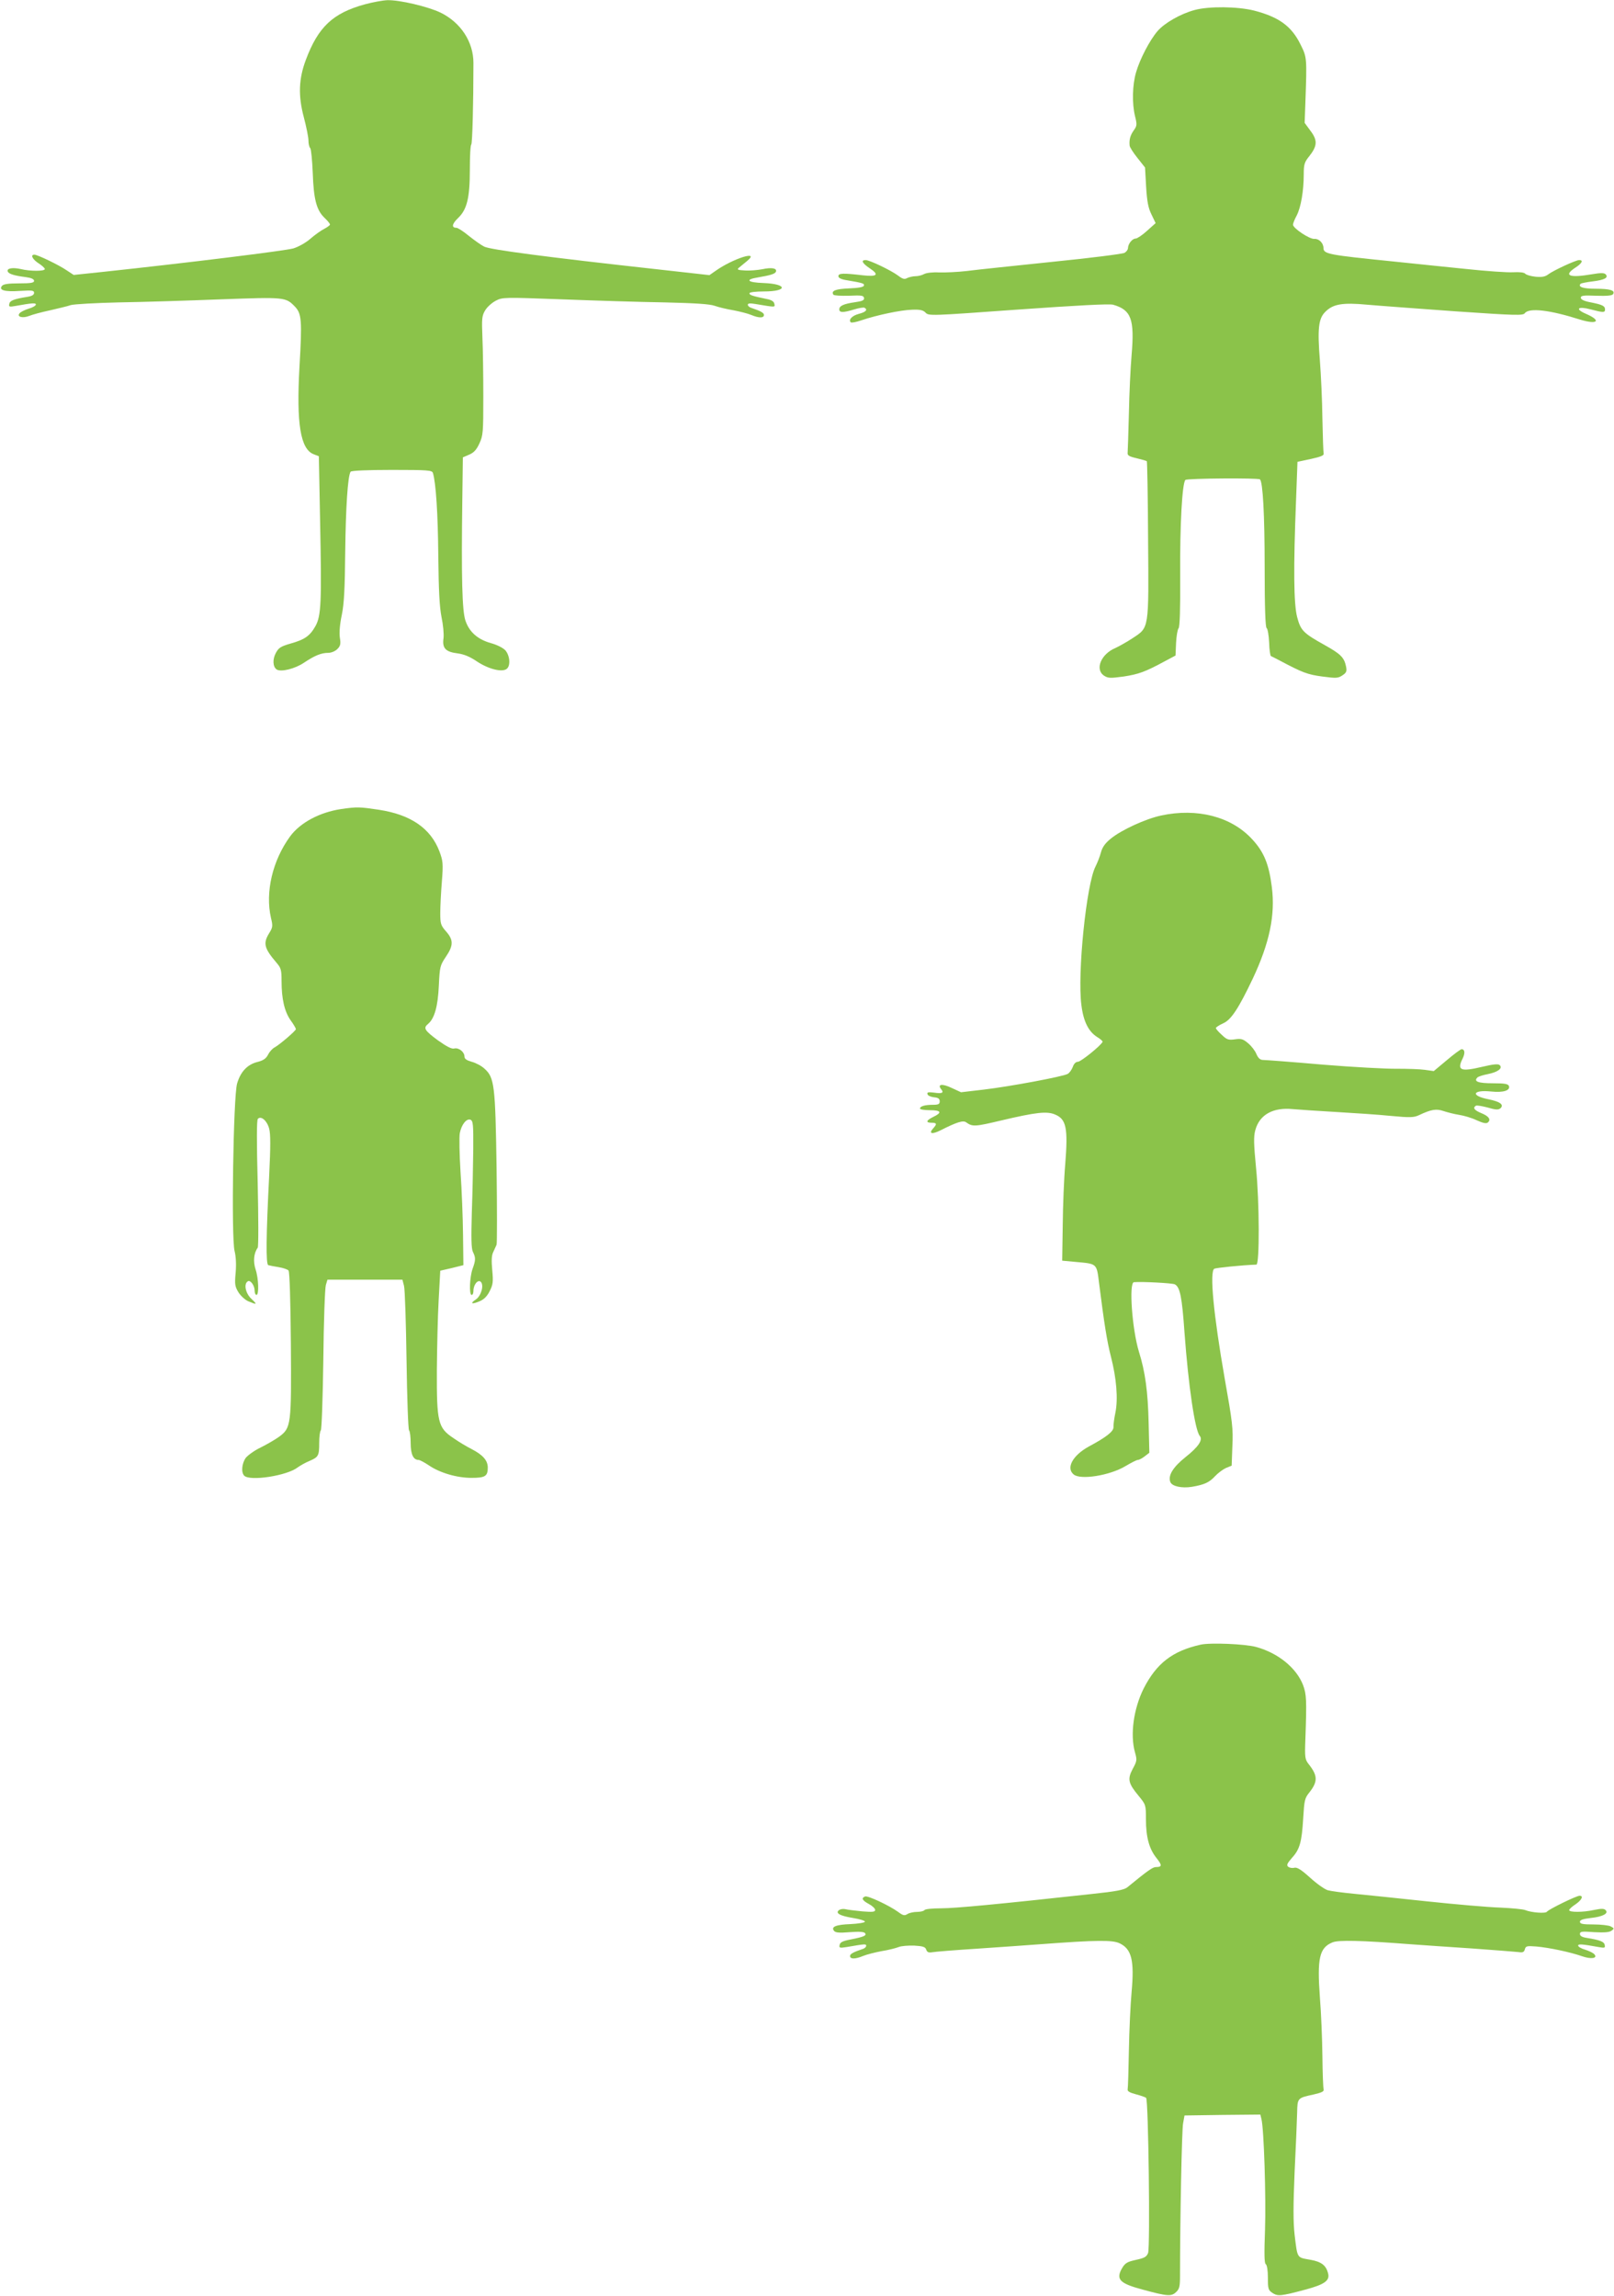 <?xml version="1.0" standalone="no"?>
<!DOCTYPE svg PUBLIC "-//W3C//DTD SVG 20010904//EN"
 "http://www.w3.org/TR/2001/REC-SVG-20010904/DTD/svg10.dtd">
<svg version="1.0" xmlns="http://www.w3.org/2000/svg"
 width="900pt" height="1280pt" viewBox="0 0 900 1280"
 preserveAspectRatio="xMidYMid meet">
<g transform="translate(0,1280) scale(0.1,-0.1)"
fill="#8bc34a" stroke="none">
<path d="M2035 12776 c-179 -49 -261 -126 -330 -311 -39 -104 -43 -198 -11
-318 14 -53 26 -112 26 -130 0 -18 4 -37 10 -43 5 -5 11 -68 14 -139 5 -147
21 -207 66 -250 17 -16 30 -32 30 -37 0 -4 -15 -15 -32 -24 -18 -9 -53 -34
-77 -55 -25 -22 -66 -45 -95 -54 -45 -13 -586 -80 -1063 -131 l-162 -17 -38
25 c-43 30 -164 88 -181 88 -24 0 -11 -26 23 -48 19 -12 35 -27 35 -32 0 -13
-82 -13 -135 0 -45 10 -78 4 -72 -13 4 -14 36 -24 100 -32 31 -4 47 -11 47
-21 0 -11 -18 -14 -84 -14 -60 0 -87 -4 -95 -14 -20 -24 16 -34 101 -28 67 4
78 3 78 -11 0 -11 -12 -18 -37 -22 -75 -12 -98 -21 -101 -39 -4 -17 0 -18 34
-12 94 17 114 18 114 8 0 -6 -18 -17 -40 -23 -22 -7 -45 -18 -51 -26 -17 -20
18 -29 55 -14 17 7 69 21 116 31 47 11 99 23 115 29 17 5 138 12 270 15 132 2
387 10 566 17 357 13 362 13 414 -41 37 -39 40 -77 25 -334 -18 -318 5 -461
80 -489 l28 -11 7 -365 c9 -450 6 -524 -26 -582 -31 -55 -60 -75 -138 -97 -55
-16 -67 -23 -83 -53 -19 -35 -17 -77 5 -92 24 -15 102 4 152 38 60 40 96 55
136 55 16 0 38 9 50 21 17 17 20 28 14 64 -4 27 0 76 11 127 13 63 17 148 19
353 3 245 14 420 30 445 4 6 96 10 230 10 204 0 224 -2 229 -17 17 -56 28
-230 30 -463 2 -197 7 -284 18 -341 9 -42 14 -95 11 -118 -8 -55 12 -76 79
-84 36 -5 68 -18 109 -46 64 -42 140 -61 165 -40 22 18 17 74 -8 103 -13 14
-47 31 -80 40 -75 21 -122 63 -143 127 -18 54 -23 239 -17 677 l3 232 35 15
c26 11 41 27 57 62 21 45 22 62 22 263 0 118 -2 267 -5 330 -4 102 -3 119 15
149 11 19 38 43 59 54 38 20 45 20 370 8 182 -7 439 -15 571 -17 168 -4 252
-9 280 -19 22 -8 69 -19 105 -25 36 -7 80 -18 99 -26 43 -18 71 -18 71 0 0 12
-19 22 -72 40 -10 3 -18 11 -18 17 0 8 13 9 43 4 113 -19 109 -19 105 1 -2 13
-16 22 -43 27 -82 17 -96 22 -96 32 1 6 35 10 81 10 134 0 132 42 -3 47 -89 3
-105 19 -32 31 71 12 98 20 102 33 6 19 -25 24 -76 13 -27 -5 -71 -9 -97 -7
-40 2 -46 5 -34 15 8 7 29 24 45 37 78 64 -78 15 -176 -55 l-33 -23 -295 33
c-617 68 -928 109 -961 126 -18 9 -57 37 -87 61 -29 24 -60 44 -68 44 -28 0
-25 21 8 53 51 48 67 112 67 272 0 72 3 135 8 139 6 7 12 228 12 455 0 118
-71 226 -184 281 -69 33 -228 71 -296 69 -25 -1 -81 -11 -125 -23z"/>
<path d="M6661 12744 c-78 -21 -167 -72 -206 -117 -44 -51 -99 -157 -120 -230
-21 -71 -23 -174 -6 -244 12 -48 11 -55 -7 -80 -19 -27 -26 -50 -23 -84 0 -9
20 -40 44 -70 l42 -53 6 -107 c5 -83 12 -119 30 -155 l23 -48 -48 -43 c-26
-24 -55 -43 -63 -43 -19 0 -42 -29 -43 -52 0 -10 -9 -22 -20 -28 -12 -6 -193
-29 -403 -50 -210 -22 -424 -44 -476 -51 -51 -6 -121 -9 -155 -8 -34 2 -70 -2
-83 -9 -12 -7 -34 -12 -48 -12 -14 0 -35 -5 -46 -10 -15 -9 -26 -6 -52 14 -39
29 -158 86 -180 86 -28 0 -19 -18 23 -46 54 -36 42 -48 -39 -39 -110 13 -136
12 -136 -5 0 -10 16 -18 50 -23 89 -15 96 -18 92 -30 -2 -8 -32 -13 -82 -15
-75 -3 -102 -13 -88 -35 3 -5 42 -7 86 -6 70 3 82 2 85 -12 2 -13 -8 -18 -50
-24 -63 -9 -88 -20 -88 -40 0 -19 22 -19 84 0 26 8 52 12 57 9 19 -11 7 -24
-32 -34 -38 -10 -59 -33 -45 -47 4 -4 30 1 59 11 89 30 219 57 281 59 47 2 63
-2 77 -16 17 -19 30 -18 516 17 326 23 510 33 530 27 101 -29 120 -80 103
-281 -6 -69 -13 -215 -15 -325 -3 -110 -6 -209 -7 -219 -2 -15 7 -21 50 -31
29 -7 55 -14 57 -17 2 -2 6 -197 7 -434 4 -508 6 -491 -86 -552 -33 -22 -77
-46 -96 -55 -80 -33 -116 -119 -64 -154 23 -15 35 -15 110 -5 84 13 120 26
229 85 l60 32 3 70 c2 38 8 75 14 82 7 9 10 104 9 296 -2 278 11 513 29 531 9
9 407 12 416 3 16 -16 26 -196 26 -492 0 -224 4 -332 11 -337 6 -4 12 -40 14
-80 1 -40 6 -74 10 -76 5 -2 28 -14 53 -27 124 -66 152 -76 233 -87 77 -10 88
-10 112 6 23 15 26 23 21 49 -10 50 -29 70 -117 119 -122 68 -136 82 -156 158
-19 74 -21 272 -6 650 l8 215 75 16 c55 12 74 20 71 30 -2 8 -5 95 -7 195 -1
99 -8 245 -14 324 -14 176 -8 234 30 271 43 44 96 53 235 40 66 -6 288 -22
493 -37 336 -23 375 -24 385 -10 24 31 139 18 308 -36 98 -30 122 -6 31 33
-62 27 -43 43 28 24 69 -18 80 -19 80 -1 0 20 -14 27 -79 40 -38 7 -56 16 -56
26 0 12 15 14 86 11 61 -2 89 1 94 9 13 21 -17 30 -97 30 -70 0 -101 10 -84
28 4 3 34 9 67 13 66 8 91 21 72 40 -8 8 -28 8 -75 0 -128 -22 -162 -8 -93 37
36 23 46 42 21 42 -19 0 -146 -59 -173 -80 -17 -13 -34 -16 -70 -13 -27 3 -52
10 -58 17 -6 7 -32 10 -67 8 -31 -2 -148 6 -260 18 -111 11 -291 30 -398 41
-375 38 -400 42 -400 77 -1 28 -26 52 -51 50 -27 -2 -118 59 -119 79 0 7 9 30
21 52 23 45 39 136 39 229 0 55 4 68 30 100 46 58 48 89 8 142 l-33 45 4 110
c9 254 9 255 -27 327 -50 102 -120 153 -259 189 -92 23 -252 25 -332 3z"/>
<path d="M1902 8289 c-119 -18 -227 -75 -284 -152 -98 -134 -140 -311 -107
-455 11 -45 10 -53 -10 -85 -35 -57 -28 -84 41 -165 25 -29 28 -40 28 -101 0
-100 16 -170 50 -219 17 -23 30 -46 30 -50 0 -9 -89 -85 -117 -101 -13 -6 -30
-25 -38 -41 -11 -22 -27 -33 -59 -41 -57 -14 -95 -55 -114 -121 -21 -74 -33
-858 -14 -933 8 -32 10 -76 6 -122 -6 -64 -4 -76 16 -109 13 -20 38 -43 56
-50 48 -20 50 -18 15 15 -32 30 -43 83 -19 97 14 9 38 -23 38 -53 0 -13 5 -23
10 -23 15 0 12 93 -5 143 -14 43 -10 90 12 120 5 7 4 169 0 360 -6 233 -6 352
1 359 18 18 51 -10 63 -55 8 -31 8 -97 0 -262 -17 -333 -19 -494 -5 -499 6 -2
32 -7 57 -11 26 -4 51 -13 56 -19 6 -8 11 -164 13 -407 3 -455 2 -470 -66
-520 -22 -16 -69 -43 -103 -60 -34 -16 -71 -43 -83 -58 -22 -32 -26 -81 -8
-99 32 -32 240 0 299 47 14 10 42 26 64 35 51 22 55 29 55 101 0 34 4 65 9 70
5 6 11 183 14 395 2 212 9 399 14 415 l9 30 209 0 209 0 9 -35 c5 -19 11 -206
14 -415 3 -209 9 -384 14 -390 5 -5 9 -37 9 -71 0 -63 15 -94 44 -94 7 0 33
-14 57 -30 61 -42 157 -70 238 -70 76 0 91 9 91 57 0 40 -27 71 -91 104 -24
12 -70 39 -101 61 -86 57 -93 89 -92 378 1 124 5 299 10 390 l9 165 65 15 64
16 -2 169 c-1 94 -7 251 -14 350 -6 99 -8 197 -4 217 9 47 37 83 59 75 15 -6
17 -26 16 -164 -1 -87 -4 -246 -8 -353 -4 -146 -3 -201 6 -220 16 -32 16 -46
-2 -95 -16 -46 -20 -145 -5 -145 6 0 10 10 10 23 0 34 25 65 41 50 19 -19 2
-78 -27 -98 -35 -23 -24 -29 19 -11 25 10 43 28 57 56 19 37 21 52 15 117 -5
52 -4 83 5 101 7 15 15 34 19 42 3 8 3 202 0 430 -7 462 -12 502 -68 552 -16
15 -48 32 -71 38 -28 8 -40 16 -40 29 0 26 -32 51 -57 45 -14 -4 -41 10 -92
46 -74 55 -82 68 -54 91 36 30 55 99 60 213 5 106 7 113 39 161 43 63 43 94 2
141 -30 34 -33 43 -33 103 0 36 4 116 9 176 8 101 6 115 -14 169 -49 128 -160
204 -337 231 -108 16 -120 17 -211 4z"/>
<path d="M6475 8253 c-86 -18 -223 -81 -281 -129 -31 -25 -47 -47 -55 -77 -6
-23 -20 -58 -30 -78 -51 -97 -102 -598 -79 -772 11 -92 40 -149 88 -179 18
-11 32 -23 30 -27 -8 -20 -121 -111 -137 -111 -12 0 -23 -11 -29 -29 -6 -16
-19 -34 -29 -39 -28 -15 -322 -70 -466 -87 l-128 -15 -52 24 c-52 25 -82 22
-59 -7 17 -20 6 -26 -40 -19 -32 4 -40 2 -36 -9 2 -8 19 -15 36 -17 24 -2 32
-8 32 -23 0 -15 -7 -19 -39 -19 -44 0 -71 -8 -71 -21 0 -5 25 -9 55 -9 63 0
70 -13 20 -37 -41 -20 -45 -33 -10 -33 29 0 31 -7 8 -32 -26 -29 -6 -34 40
-11 93 47 128 58 145 45 35 -25 49 -24 196 11 195 46 254 52 299 33 63 -26 73
-75 57 -277 -7 -79 -13 -233 -14 -341 l-3 -197 76 -7 c120 -11 116 -7 130
-121 28 -221 44 -323 66 -408 31 -121 40 -234 25 -310 -7 -33 -12 -70 -11 -82
1 -24 -40 -56 -137 -108 -90 -49 -129 -120 -85 -156 38 -32 201 -6 288 46 32
19 63 35 70 35 7 0 24 9 38 20 l26 20 -4 168 c-4 172 -19 284 -54 395 -38 124
-57 385 -28 388 44 4 215 -5 228 -12 29 -15 40 -69 54 -269 22 -298 58 -543
85 -576 19 -22 -7 -61 -79 -118 -70 -56 -99 -103 -85 -139 9 -24 63 -36 120
-27 70 12 97 24 130 60 16 17 43 37 60 45 l32 13 4 109 c5 97 0 136 -43 378
-62 355 -85 594 -58 611 9 5 153 20 235 23 18 1 17 350 -2 539 -13 135 -14
176 -4 211 23 86 99 128 209 117 31 -3 139 -10 241 -16 102 -6 240 -15 307
-22 106 -10 127 -9 155 4 70 33 97 37 138 23 21 -7 60 -17 86 -21 27 -4 71
-17 98 -30 35 -16 54 -20 62 -13 20 16 6 36 -37 53 -38 16 -48 29 -29 41 5 3
34 -2 65 -10 44 -13 59 -14 71 -5 23 20 -1 38 -67 51 -101 20 -88 54 17 43 67
-7 107 6 98 31 -5 12 -25 15 -89 15 -82 0 -109 10 -87 32 6 6 32 14 58 19 55
11 85 32 67 50 -8 8 -34 6 -97 -9 -122 -29 -143 -20 -110 46 15 31 12 52 -6
52 -5 0 -42 -27 -82 -61 l-73 -61 -50 7 c-27 4 -97 6 -155 6 -58 -1 -244 9
-415 23 -170 15 -320 26 -332 26 -16 0 -27 10 -37 33 -7 18 -28 45 -46 60 -28
24 -39 27 -74 22 -36 -5 -45 -2 -73 25 -18 16 -33 33 -33 38 0 4 18 16 40 26
45 19 87 84 166 250 93 198 126 354 106 510 -16 128 -44 196 -110 267 -116
126 -306 175 -507 132z"/>
<path d="M6695 3630 c-157 -35 -246 -104 -318 -245 -56 -113 -76 -257 -48
-356 12 -42 11 -48 -13 -92 -30 -57 -25 -80 34 -151 39 -48 40 -49 40 -130 0
-99 18 -165 59 -216 32 -40 31 -50 -3 -50 -18 0 -44 -18 -160 -113 -17 -14
-63 -23 -197 -37 -521 -57 -764 -80 -841 -80 -48 0 -90 -4 -93 -10 -3 -5 -22
-10 -41 -10 -19 0 -43 -5 -54 -12 -16 -10 -24 -9 -52 12 -48 35 -169 92 -184
86 -23 -9 -16 -22 21 -42 19 -10 35 -25 35 -33 0 -11 -14 -13 -72 -8 -40 4
-82 9 -93 12 -11 3 -27 1 -35 -4 -25 -17 2 -33 77 -45 37 -6 67 -15 66 -21 -2
-5 -38 -11 -80 -13 -82 -3 -111 -15 -92 -38 8 -10 30 -12 88 -7 54 4 80 2 85
-6 9 -13 -6 -20 -82 -35 -43 -8 -58 -16 -60 -30 -4 -17 0 -18 39 -12 104 18
109 18 109 7 0 -6 -8 -14 -17 -17 -54 -18 -73 -28 -73 -40 0 -18 29 -18 72 0
19 8 66 20 103 27 38 6 81 17 96 23 14 6 53 9 87 8 49 -3 62 -7 67 -23 5 -14
13 -17 33 -14 15 3 128 12 252 20 124 8 284 20 355 25 309 23 398 24 438 5 67
-32 83 -94 67 -272 -6 -65 -13 -210 -15 -323 -2 -113 -5 -212 -7 -220 -2 -10
12 -18 46 -27 27 -7 53 -16 57 -20 13 -13 23 -834 11 -865 -9 -22 -21 -28 -67
-38 -46 -10 -60 -17 -76 -43 -39 -65 -18 -88 113 -123 140 -38 159 -39 186
-14 19 18 22 31 22 93 0 309 10 810 17 847 l8 45 211 3 212 2 6 -25 c14 -54
26 -439 20 -616 -5 -136 -4 -188 4 -193 7 -4 12 -35 12 -75 0 -63 2 -70 26
-86 30 -19 45 -18 183 19 105 28 137 50 127 89 -11 47 -38 67 -103 78 -72 13
-68 6 -84 139 -8 72 -8 158 0 350 7 140 13 288 14 329 2 84 1 83 92 103 44 10
59 17 56 28 -3 8 -6 92 -7 185 -1 94 -7 241 -14 328 -16 219 -3 277 70 307 33
14 158 11 430 -10 69 -5 226 -16 350 -24 124 -9 239 -18 257 -20 25 -4 32 0
36 16 5 18 12 19 64 15 71 -6 192 -32 254 -54 51 -18 89 -12 70 10 -6 8 -29
19 -51 26 -22 6 -40 17 -40 23 0 10 20 9 114 -8 34 -6 38 -5 34 12 -3 18 -26
27 -100 39 -26 4 -38 11 -38 22 0 14 11 15 79 10 56 -3 85 -1 97 8 16 12 16
13 -4 24 -11 6 -55 11 -96 11 -60 0 -76 3 -76 15 0 10 17 16 60 21 68 7 102
26 83 44 -8 9 -24 9 -63 1 -63 -14 -140 -14 -140 -1 0 5 16 20 35 32 34 23 47
48 23 48 -18 0 -175 -77 -182 -89 -7 -11 -87 -5 -121 9 -11 5 -74 11 -140 14
-66 2 -250 18 -410 35 -159 17 -342 36 -405 42 -63 6 -130 15 -147 20 -18 6
-62 37 -99 71 -50 45 -72 58 -87 54 -12 -3 -27 0 -34 6 -10 8 -6 18 21 49 44
48 55 88 63 222 6 99 8 111 35 144 47 60 46 93 -4 156 -21 27 -23 36 -19 140
8 222 6 250 -13 302 -37 95 -138 178 -261 212 -62 17 -256 25 -310 13z"/>
</g>
</svg>
